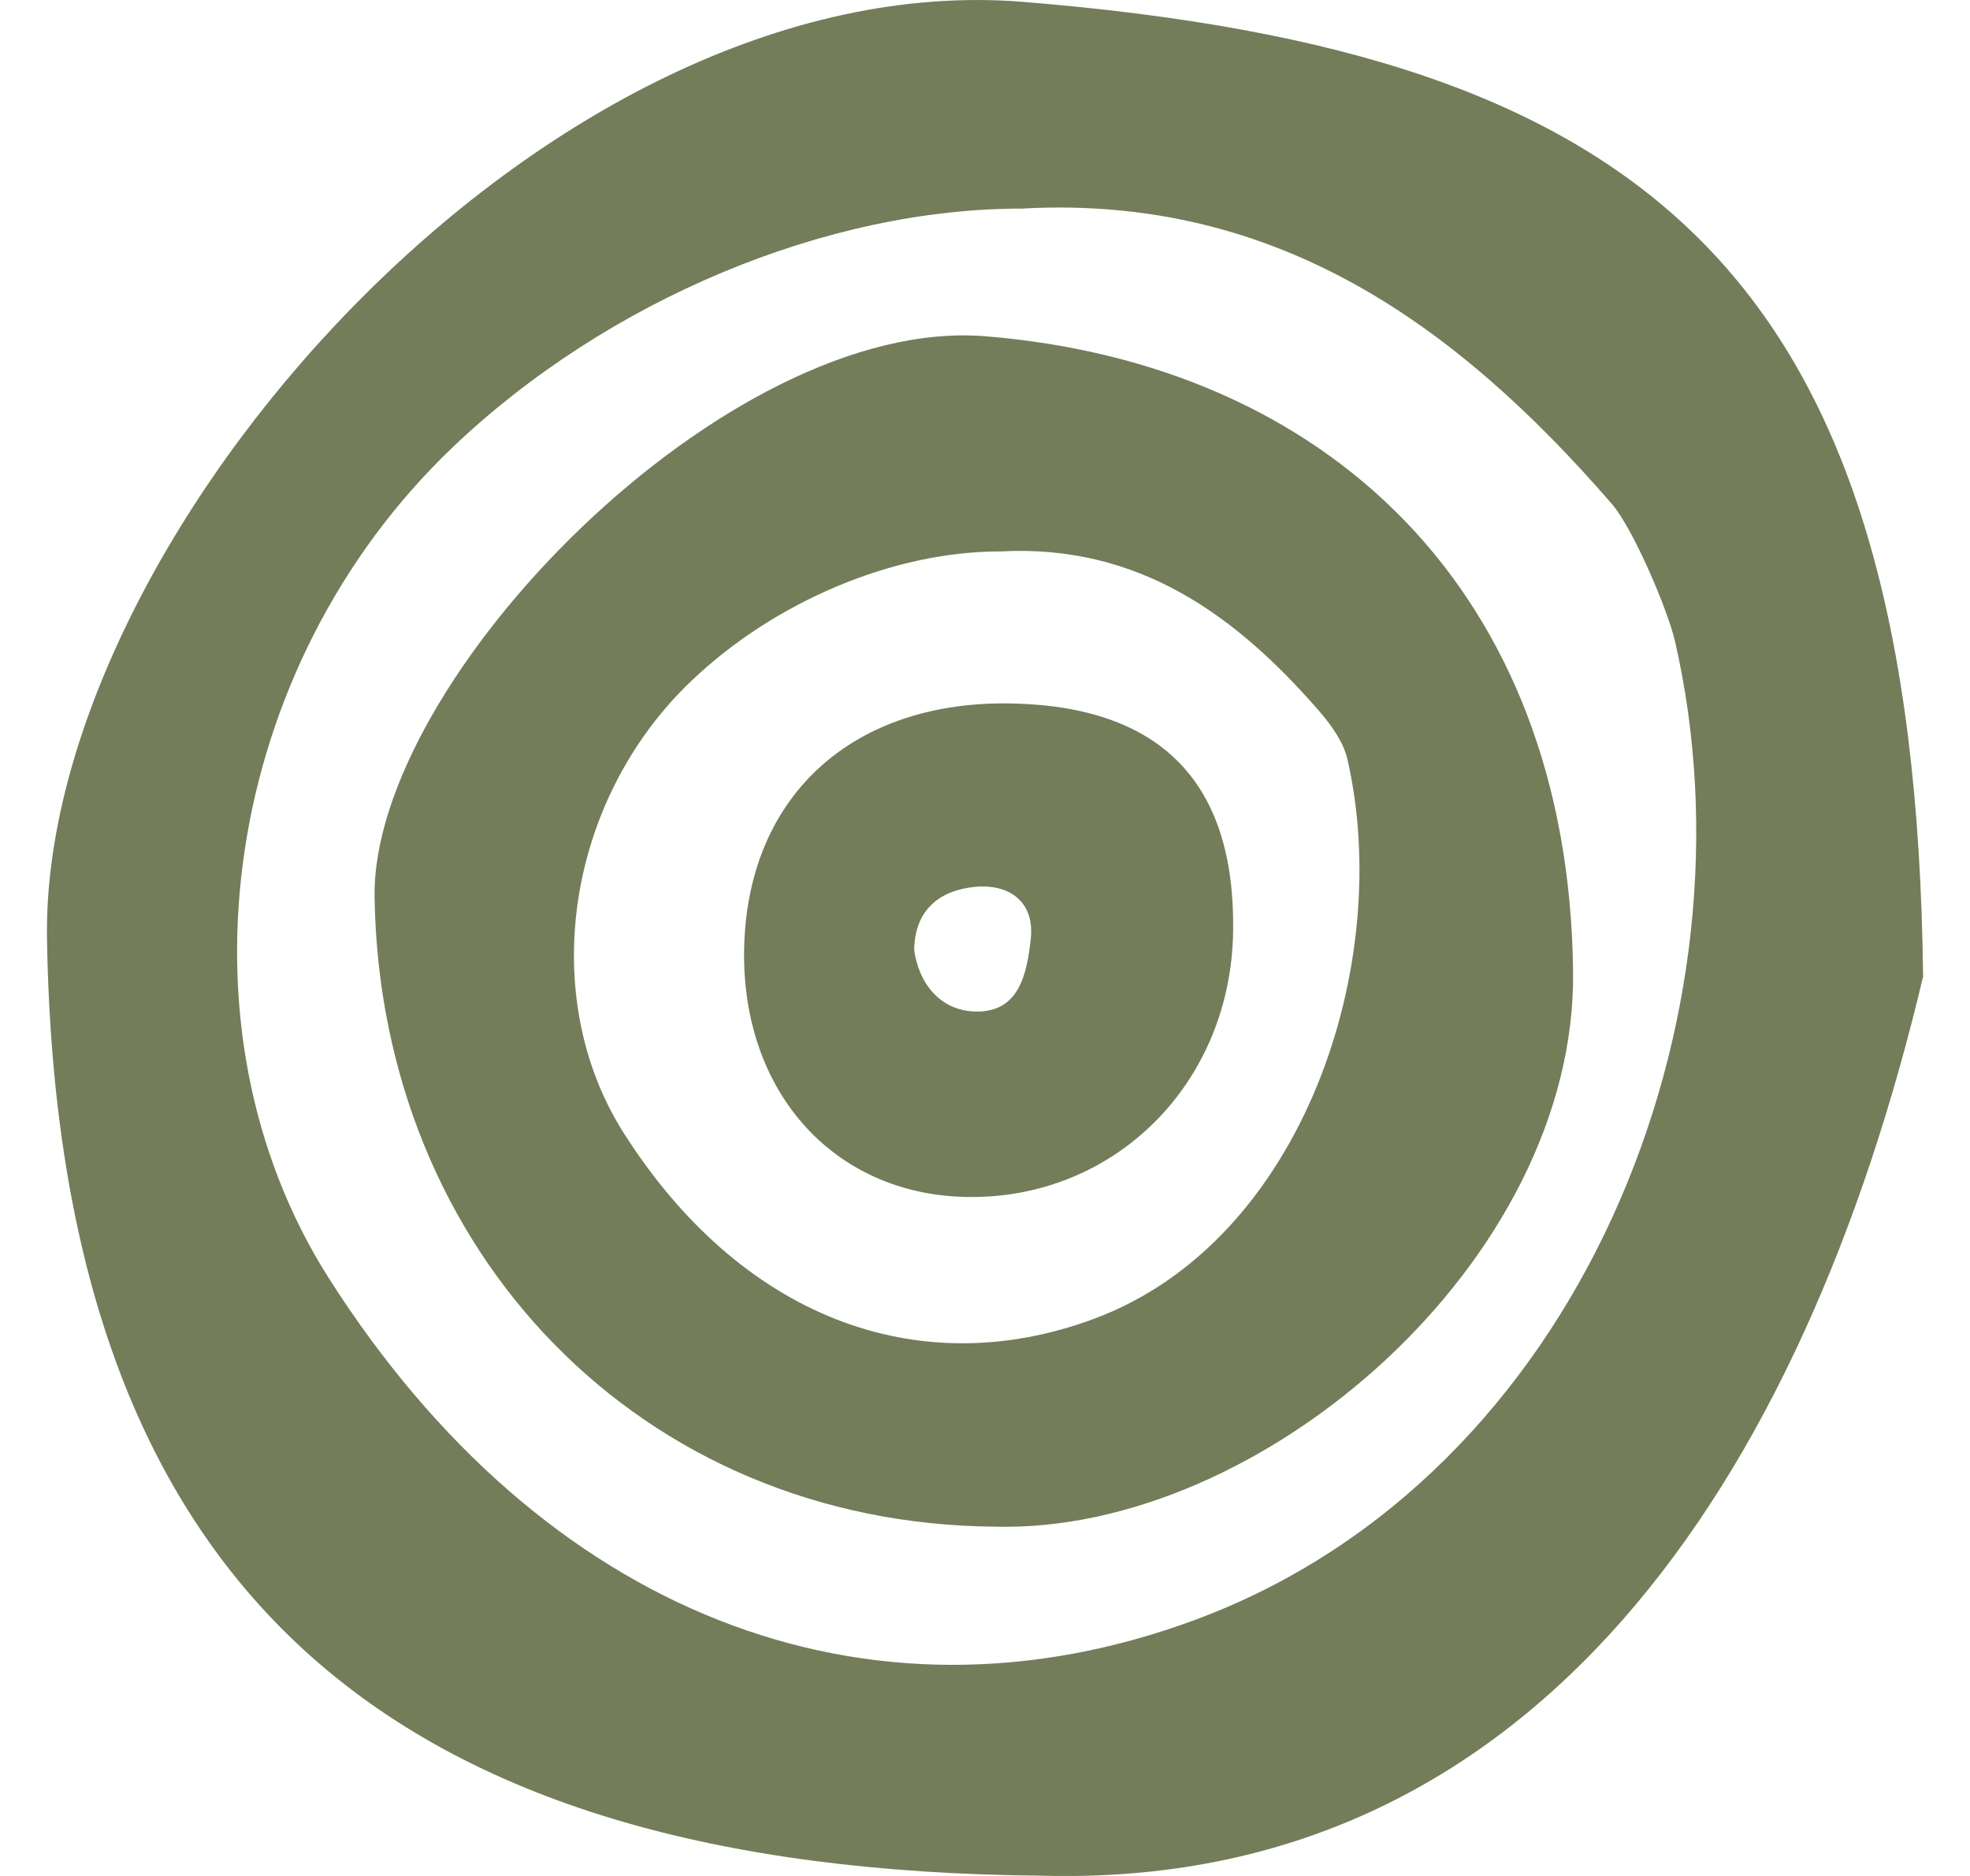 <svg width="21" height="20" viewBox="0 0 21 20" fill="none" xmlns="http://www.w3.org/2000/svg">
<path d="M10.603 16.276C6.835 16.245 4.054 13.354 3.993 9.568C3.955 7.252 7.743 3.36 10.505 3.585C14.135 3.881 16.723 6.294 16.769 10.36C16.804 13.434 13.454 16.355 10.603 16.276ZM10.666 5.879C9.532 5.876 8.261 6.408 7.367 7.262C6.035 8.533 5.724 10.625 6.65 12.081C7.883 14.021 9.764 14.766 11.665 14.059C13.895 13.229 14.863 10.267 14.363 8.093C14.321 7.913 14.196 7.736 14.07 7.59C13.175 6.555 12.131 5.8 10.666 5.879V5.879Z" fill="#737D59"/>
<path d="M11.108 19.997C4.165 19.94 0.614 16.974 0.501 10.01C0.431 5.751 5.818 -0.394 10.908 0.02C17.596 0.564 20.415 2.932 20.5 10.411C19.23 15.774 16.361 20.142 11.108 19.997ZM10.908 2.224C8.817 2.217 6.475 3.197 4.828 4.766C2.374 7.105 1.801 10.951 3.507 13.63C5.778 17.197 9.245 18.568 12.747 17.267C16.857 15.74 18.776 10.832 17.855 6.835C17.778 6.503 17.412 5.638 17.18 5.37C15.53 3.466 13.607 2.078 10.908 2.223V2.224Z" fill="#737D59"/>
<path d="M10.796 7.5C12.381 7.536 13.168 8.348 13.145 9.927C13.123 11.553 11.878 12.792 10.3 12.761C8.864 12.733 7.879 11.607 7.934 10.059C7.991 8.462 9.109 7.462 10.795 7.5H10.796ZM9.744 10.124C9.796 10.494 10.028 10.774 10.395 10.784C10.873 10.798 10.948 10.366 10.988 10.01C11.031 9.609 10.754 9.421 10.394 9.455C10.032 9.49 9.753 9.686 9.745 10.125L9.744 10.124Z" fill="#737D59"/>
</svg>
